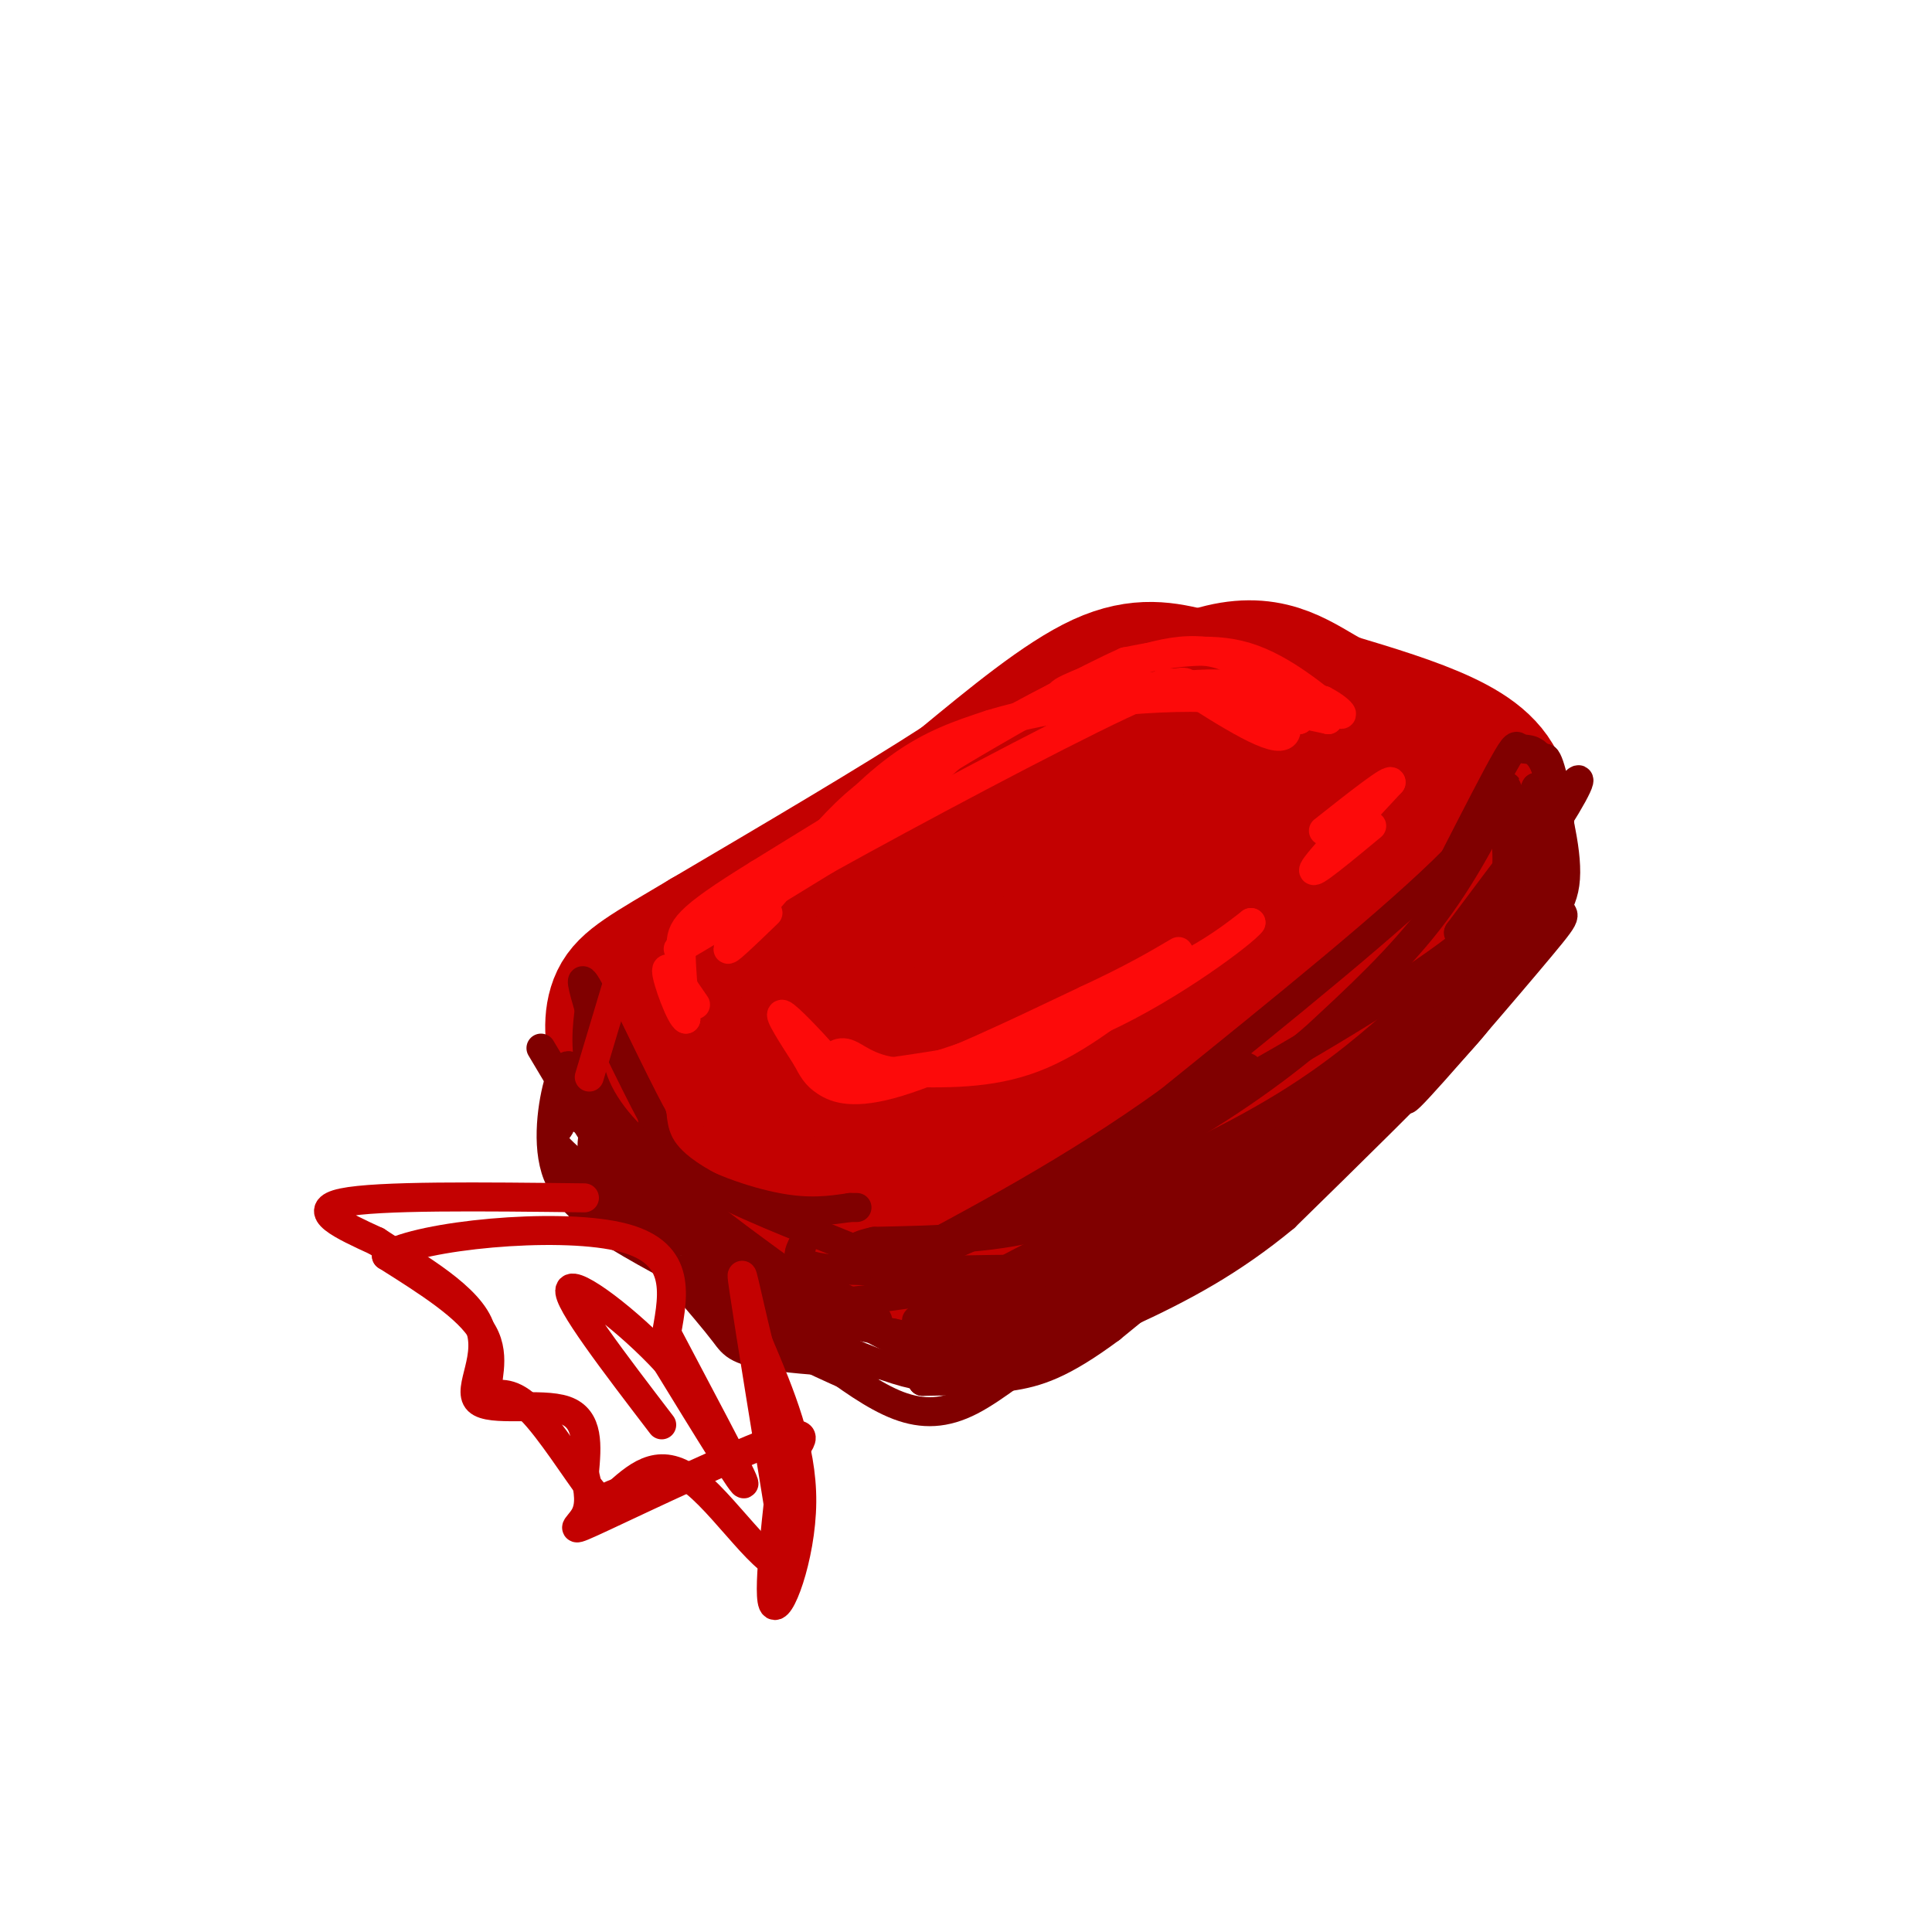 <svg viewBox='0 0 400 400' version='1.1' xmlns='http://www.w3.org/2000/svg' xmlns:xlink='http://www.w3.org/1999/xlink'><g fill='none' stroke='rgb(195,1,1)' stroke-width='28' stroke-linecap='round' stroke-linejoin='round'><path d='M247,140c-5.500,-1.333 -11.000,-2.667 -19,1c-8.000,3.667 -18.500,12.333 -29,21'/><path d='M199,162c-13.667,8.833 -33.333,20.417 -53,32'/><path d='M146,194c-12.214,7.250 -16.250,9.375 -18,13c-1.750,3.625 -1.214,8.750 0,12c1.214,3.250 3.107,4.625 5,6'/><path d='M133,225c2.156,3.778 5.044,10.222 12,16c6.956,5.778 17.978,10.889 29,16'/><path d='M174,257c8.111,4.089 13.889,6.311 26,2c12.111,-4.311 30.556,-15.156 49,-26'/><path d='M249,233c17.044,-10.933 35.156,-25.267 45,-34c9.844,-8.733 11.422,-11.867 13,-15'/><path d='M307,184c3.357,-6.000 5.250,-13.500 4,-19c-1.250,-5.500 -5.643,-9.000 -12,-12c-6.357,-3.000 -14.679,-5.500 -23,-8'/><path d='M276,145c-6.762,-3.595 -12.167,-8.583 -23,-6c-10.833,2.583 -27.095,12.738 -41,22c-13.905,9.262 -25.452,17.631 -37,26'/><path d='M175,187c-10.049,7.212 -16.673,12.242 -21,17c-4.327,4.758 -6.357,9.242 -10,10c-3.643,0.758 -8.898,-2.212 1,3c9.898,5.212 34.949,18.606 60,32'/><path d='M205,249c12.679,-1.440 14.375,-21.042 29,-37c14.625,-15.958 42.179,-28.274 53,-35c10.821,-6.726 4.911,-7.863 -1,-9'/><path d='M286,168c-0.670,-2.205 -1.844,-3.217 -6,-6c-4.156,-2.783 -11.293,-7.337 -17,-6c-5.707,1.337 -9.983,8.565 -28,18c-18.017,9.435 -49.774,21.079 -62,30c-12.226,8.921 -4.922,15.120 -1,18c3.922,2.880 4.461,2.440 5,2'/><path d='M177,224c7.128,-3.211 22.449,-12.239 38,-26c15.551,-13.761 31.333,-32.256 25,-25c-6.333,7.256 -34.782,40.261 -47,55c-12.218,14.739 -8.205,11.211 4,0c12.205,-11.211 32.603,-30.106 53,-49'/><path d='M250,179c10.333,-9.500 9.667,-8.750 9,-8'/></g>
<g fill='none' stroke='rgb(128,0,0)' stroke-width='6' stroke-linecap='round' stroke-linejoin='round'><path d='M123,234c-0.689,3.422 -1.378,6.844 5,12c6.378,5.156 19.822,12.044 23,13c3.178,0.956 -3.911,-4.022 -11,-9'/><path d='M140,250c-2.544,-2.971 -3.404,-5.900 -7,-9c-3.596,-3.100 -9.930,-6.373 -9,-4c0.930,2.373 9.123,10.392 15,15c5.877,4.608 9.439,5.804 13,7'/><path d='M152,259c8.048,3.524 21.667,8.833 27,12c5.333,3.167 2.381,4.190 -4,2c-6.381,-2.190 -16.190,-7.595 -26,-13'/><path d='M149,260c-5.075,-2.617 -4.762,-2.660 -4,-1c0.762,1.660 1.974,5.024 3,7c1.026,1.976 1.864,2.565 8,4c6.136,1.435 17.568,3.718 29,6'/><path d='M185,276c6.600,1.378 8.600,1.822 17,-2c8.400,-3.822 23.200,-11.911 38,-20'/><path d='M240,254c16.267,-9.822 37.933,-24.378 48,-32c10.067,-7.622 8.533,-8.311 7,-9'/><path d='M295,213c6.289,-8.644 18.511,-25.756 23,-32c4.489,-6.244 1.244,-1.622 -2,3'/><path d='M316,184c-2.444,4.733 -7.556,15.067 -18,25c-10.444,9.933 -26.222,19.467 -42,29'/><path d='M256,238c-16.000,9.833 -35.000,19.917 -54,30'/><path d='M202,268c-12.444,6.400 -16.556,7.400 -7,2c9.556,-5.400 32.778,-17.200 56,-29'/><path d='M251,241c16.622,-9.711 30.178,-19.489 39,-27c8.822,-7.511 12.911,-12.756 17,-18'/><path d='M307,196c4.833,-7.333 8.417,-16.667 12,-26'/><path d='M319,170c2.000,-5.867 1.000,-7.533 1,-4c0.000,3.533 1.000,12.267 2,21'/><path d='M322,187c1.405,3.202 3.917,0.708 -3,9c-6.917,8.292 -23.262,27.369 -27,31c-3.738,3.631 5.131,-8.185 14,-20'/><path d='M306,207c6.133,-9.911 14.467,-24.689 15,-26c0.533,-1.311 -6.733,10.844 -14,23'/><path d='M307,204c-3.422,6.467 -4.978,11.133 -12,18c-7.022,6.867 -19.511,15.933 -32,25'/><path d='M263,247c2.655,-3.071 25.292,-23.250 36,-32c10.708,-8.750 9.488,-6.071 2,2c-7.488,8.071 -21.244,21.536 -35,35'/><path d='M266,252c-11.095,9.190 -21.333,14.667 -33,20c-11.667,5.333 -24.762,10.524 -26,10c-1.238,-0.524 9.381,-6.762 20,-13'/><path d='M227,269c14.711,-10.022 41.489,-28.578 44,-29c2.511,-0.422 -19.244,17.289 -41,35'/><path d='M230,275c-10.244,7.622 -15.356,9.178 -21,10c-5.644,0.822 -11.822,0.911 -18,1'/><path d='M191,286c9.644,-6.733 42.756,-24.067 52,-27c9.244,-2.933 -5.378,8.533 -20,20'/><path d='M223,279c-8.800,4.578 -20.800,6.022 -27,6c-6.200,-0.022 -6.600,-1.511 -7,-3'/><path d='M112,217c5.750,9.667 11.500,19.333 13,21c1.500,1.667 -1.250,-4.667 -4,-11'/><path d='M121,227c-0.947,-2.636 -1.316,-3.727 -2,-5c-0.684,-1.273 -1.684,-2.727 -3,1c-1.316,3.727 -2.947,12.636 -1,19c1.947,6.364 7.474,10.182 13,14'/><path d='M128,256c13.089,7.956 39.311,20.844 53,26c13.689,5.156 14.844,2.578 16,0'/><path d='M197,282c3.893,0.071 5.625,0.250 3,0c-2.625,-0.250 -9.607,-0.929 -23,-9c-13.393,-8.071 -33.196,-23.536 -53,-39'/><path d='M124,234c-9.726,-6.333 -7.542,-2.667 -8,-1c-0.458,1.667 -3.560,1.333 0,5c3.560,3.667 13.780,11.333 24,19'/><path d='M140,257c-0.800,-0.822 -14.800,-12.378 -17,-13c-2.200,-0.622 7.400,9.689 17,20'/><path d='M140,264c4.726,5.548 8.042,9.417 10,12c1.958,2.583 2.560,3.881 12,5c9.440,1.119 27.720,2.060 46,3'/><path d='M208,284c9.362,-0.713 9.767,-3.995 7,-3c-2.767,0.995 -8.707,6.268 -14,9c-5.293,2.732 -9.941,2.923 -15,1c-5.059,-1.923 -10.530,-5.962 -16,-10'/><path d='M170,281c-8.619,-7.929 -22.167,-22.750 -26,-25c-3.833,-2.250 2.048,8.071 9,15c6.952,6.929 14.976,10.464 23,14'/><path d='M176,285c-0.550,-0.156 -13.426,-7.547 -19,-13c-5.574,-5.453 -3.847,-8.968 -6,-12c-2.153,-3.032 -8.187,-5.581 -7,-3c1.187,2.581 9.593,10.290 18,18'/><path d='M162,275c3.167,3.167 2.083,2.083 1,1'/><path d='M166,258c-1.022,2.244 -2.044,4.489 10,5c12.044,0.511 37.156,-0.711 40,0c2.844,0.711 -16.578,3.356 -36,6'/><path d='M180,269c-12.489,1.511 -25.711,2.289 -19,-1c6.711,-3.289 33.356,-10.644 60,-18'/><path d='M221,250c18.178,-6.578 33.622,-14.022 45,-21c11.378,-6.978 18.689,-13.489 26,-20'/><path d='M292,209c8.000,-6.889 15.000,-14.111 18,-21c3.000,-6.889 2.000,-13.444 1,-20'/><path d='M311,168c0.690,-4.893 1.917,-7.125 0,-3c-1.917,4.125 -6.976,14.607 -14,24c-7.024,9.393 -16.012,17.696 -25,26'/><path d='M272,215c-10.393,8.810 -23.875,17.833 -38,25c-14.125,7.167 -28.893,12.476 -26,10c2.893,-2.476 23.446,-12.738 44,-23'/><path d='M252,227c17.200,-9.533 38.200,-21.867 50,-31c11.800,-9.133 14.400,-15.067 17,-21'/><path d='M319,175c5.267,-7.533 9.933,-15.867 7,-13c-2.933,2.867 -13.467,16.933 -24,31'/><path d='M302,193c-0.978,1.889 8.578,-8.889 13,-16c4.422,-7.111 3.711,-10.556 3,-14'/><path d='M318,163c-1.369,2.619 -6.292,16.167 -6,19c0.292,2.833 5.798,-5.048 8,-11c2.202,-5.952 1.101,-9.976 0,-14'/><path d='M320,157c0.800,0.311 2.800,8.089 3,15c0.200,6.911 -1.400,12.956 -3,19'/><path d='M320,191c-1.321,3.702 -3.125,3.458 -2,2c1.125,-1.458 5.179,-4.131 6,-10c0.821,-5.869 -1.589,-14.935 -4,-24'/><path d='M320,159c-1.702,-4.488 -3.958,-3.708 -5,-4c-1.042,-0.292 -0.869,-1.655 -3,2c-2.131,3.655 -6.565,12.327 -11,21'/><path d='M301,178c-11.667,11.833 -35.333,30.917 -59,50'/><path d='M242,228c-19.667,14.167 -39.333,24.583 -59,35'/><path d='M183,263c1.655,0.964 35.292,-14.125 54,-25c18.708,-10.875 22.488,-17.536 21,-17c-1.488,0.536 -8.244,8.268 -15,16'/><path d='M243,237c-6.244,5.867 -14.356,12.533 -25,16c-10.644,3.467 -23.822,3.733 -37,4'/><path d='M181,257c-5.917,1.238 -2.208,2.333 -8,0c-5.792,-2.333 -21.083,-8.095 -29,-13c-7.917,-4.905 -8.458,-8.952 -9,-13'/><path d='M135,231c-4.289,-7.978 -10.511,-21.422 -13,-26c-2.489,-4.578 -1.244,-0.289 0,4'/><path d='M122,209c-0.364,3.129 -1.273,8.952 1,15c2.273,6.048 7.727,12.321 15,17c7.273,4.679 16.364,7.766 23,9c6.636,1.234 10.818,0.617 15,0'/><path d='M176,250c2.500,0.000 1.250,0.000 0,0'/></g>
<g fill='none' stroke='rgb(253,10,10)' stroke-width='6' stroke-linecap='round' stroke-linejoin='round'><path d='M159,189c-4.750,4.583 -9.500,9.167 -8,7c1.500,-2.167 9.250,-11.083 17,-20'/><path d='M168,176c4.952,-5.690 8.833,-9.917 15,-14c6.167,-4.083 14.619,-8.024 15,-7c0.381,1.024 -7.310,7.012 -15,13'/><path d='M183,168c-13.000,9.044 -38.000,25.156 -42,28c-4.000,2.844 13.000,-7.578 30,-18'/><path d='M171,178c17.600,-9.778 46.600,-25.222 61,-32c14.400,-6.778 14.200,-4.889 14,-3'/><path d='M246,143c6.622,-0.422 16.178,0.022 13,0c-3.178,-0.022 -19.089,-0.511 -35,-1'/><path d='M224,142c-15.786,6.155 -37.750,22.042 -45,26c-7.250,3.958 0.214,-4.012 7,-9c6.786,-4.988 12.893,-6.994 19,-9'/><path d='M205,150c7.952,-2.476 18.333,-4.167 28,-5c9.667,-0.833 18.619,-0.810 23,0c4.381,0.810 4.190,2.405 4,4'/><path d='M260,149c0.190,-1.143 -1.333,-6.000 -10,-7c-8.667,-1.000 -24.476,1.857 -29,2c-4.524,0.143 2.238,-2.429 9,-5'/><path d='M230,139c5.857,-2.524 16.000,-6.333 24,-3c8.000,3.333 13.857,13.810 12,16c-1.857,2.190 -11.429,-3.905 -21,-10'/><path d='M245,142c-4.607,-1.464 -5.625,-0.125 -3,0c2.625,0.125 8.893,-0.964 14,0c5.107,0.964 9.054,3.982 13,7'/><path d='M269,149c-0.911,0.289 -9.689,-2.489 -10,-3c-0.311,-0.511 7.844,1.244 16,3'/><path d='M275,149c0.679,-1.440 -5.625,-6.542 -11,-9c-5.375,-2.458 -9.821,-2.274 -8,-1c1.821,1.274 9.911,3.637 18,6'/><path d='M274,145c4.012,2.048 5.042,4.167 2,2c-3.042,-2.167 -10.155,-8.619 -18,-11c-7.845,-2.381 -16.423,-0.690 -25,1'/><path d='M233,137c-16.833,7.500 -46.417,25.750 -76,44'/><path d='M157,181c-15.422,9.511 -15.978,11.289 -16,15c-0.022,3.711 0.489,9.356 1,15'/><path d='M142,211c-1.000,-0.200 -4.000,-8.200 -4,-10c0.000,-1.800 3.000,2.600 6,7'/><path d='M241,201c-8.917,7.250 -17.833,14.500 -27,18c-9.167,3.500 -18.583,3.250 -28,3'/><path d='M186,222c-6.548,-0.595 -8.917,-3.583 -11,-4c-2.083,-0.417 -3.881,1.738 -2,3c1.881,1.262 7.440,1.631 13,2'/><path d='M186,223c11.844,-3.067 34.956,-11.733 49,-18c14.044,-6.267 19.022,-10.133 24,-14'/><path d='M259,191c-1.200,1.778 -16.200,13.222 -31,20c-14.800,6.778 -29.400,8.889 -44,11'/><path d='M184,222c-9.155,1.667 -10.042,0.333 -13,-3c-2.958,-3.333 -7.988,-8.667 -9,-9c-1.012,-0.333 1.994,4.333 5,9'/><path d='M167,219c1.250,2.321 1.875,3.625 4,5c2.125,1.375 5.750,2.821 15,0c9.250,-2.821 24.125,-9.911 39,-17'/><path d='M225,207c9.667,-4.500 14.333,-7.250 19,-10'/><path d='M284,171c-6.333,5.250 -12.667,10.500 -12,9c0.667,-1.500 8.333,-9.750 16,-18'/><path d='M288,162c0.333,-1.333 -6.833,4.333 -14,10'/></g>
<g fill='none' stroke='rgb(195,1,1)' stroke-width='6' stroke-linecap='round' stroke-linejoin='round'><path d='M128,203c0.000,0.000 -6.000,20.000 -6,20'/><path d='M121,248c-21.417,-0.250 -42.833,-0.500 -50,1c-7.167,1.500 -0.083,4.750 7,8'/><path d='M78,257c6.113,4.108 17.896,10.380 21,17c3.104,6.620 -2.472,13.590 0,16c2.472,2.410 12.992,0.260 18,2c5.008,1.740 4.504,7.370 4,13'/><path d='M121,305c0.947,3.778 1.316,6.724 0,9c-1.316,2.276 -4.316,3.882 4,0c8.316,-3.882 27.947,-13.252 36,-16c8.053,-2.748 4.526,1.126 1,5'/><path d='M162,303c-0.762,8.190 -3.167,26.167 -2,29c1.167,2.833 5.905,-9.476 6,-21c0.095,-11.524 -4.452,-22.262 -9,-33'/><path d='M157,278c-2.467,-10.067 -4.133,-18.733 -3,-11c1.133,7.733 5.067,31.867 9,56'/><path d='M163,323c-2.111,5.067 -11.889,-10.267 -19,-16c-7.111,-5.733 -11.556,-1.867 -16,2'/><path d='M128,309c-3.226,1.000 -3.292,2.500 -6,-1c-2.708,-3.500 -8.060,-12.000 -12,-16c-3.940,-4.000 -6.470,-3.500 -9,-3'/><path d='M101,289c-0.733,-2.644 1.933,-7.756 -1,-13c-2.933,-5.244 -11.467,-10.622 -20,-16'/><path d='M80,260c7.111,-4.267 34.889,-6.933 48,-4c13.111,2.933 11.556,11.467 10,20'/><path d='M138,276c5.822,11.111 15.378,28.889 16,31c0.622,2.111 -7.689,-11.444 -16,-25'/><path d='M138,282c-7.778,-8.467 -19.222,-17.133 -20,-15c-0.778,2.133 9.111,15.067 19,28'/></g>
</svg>